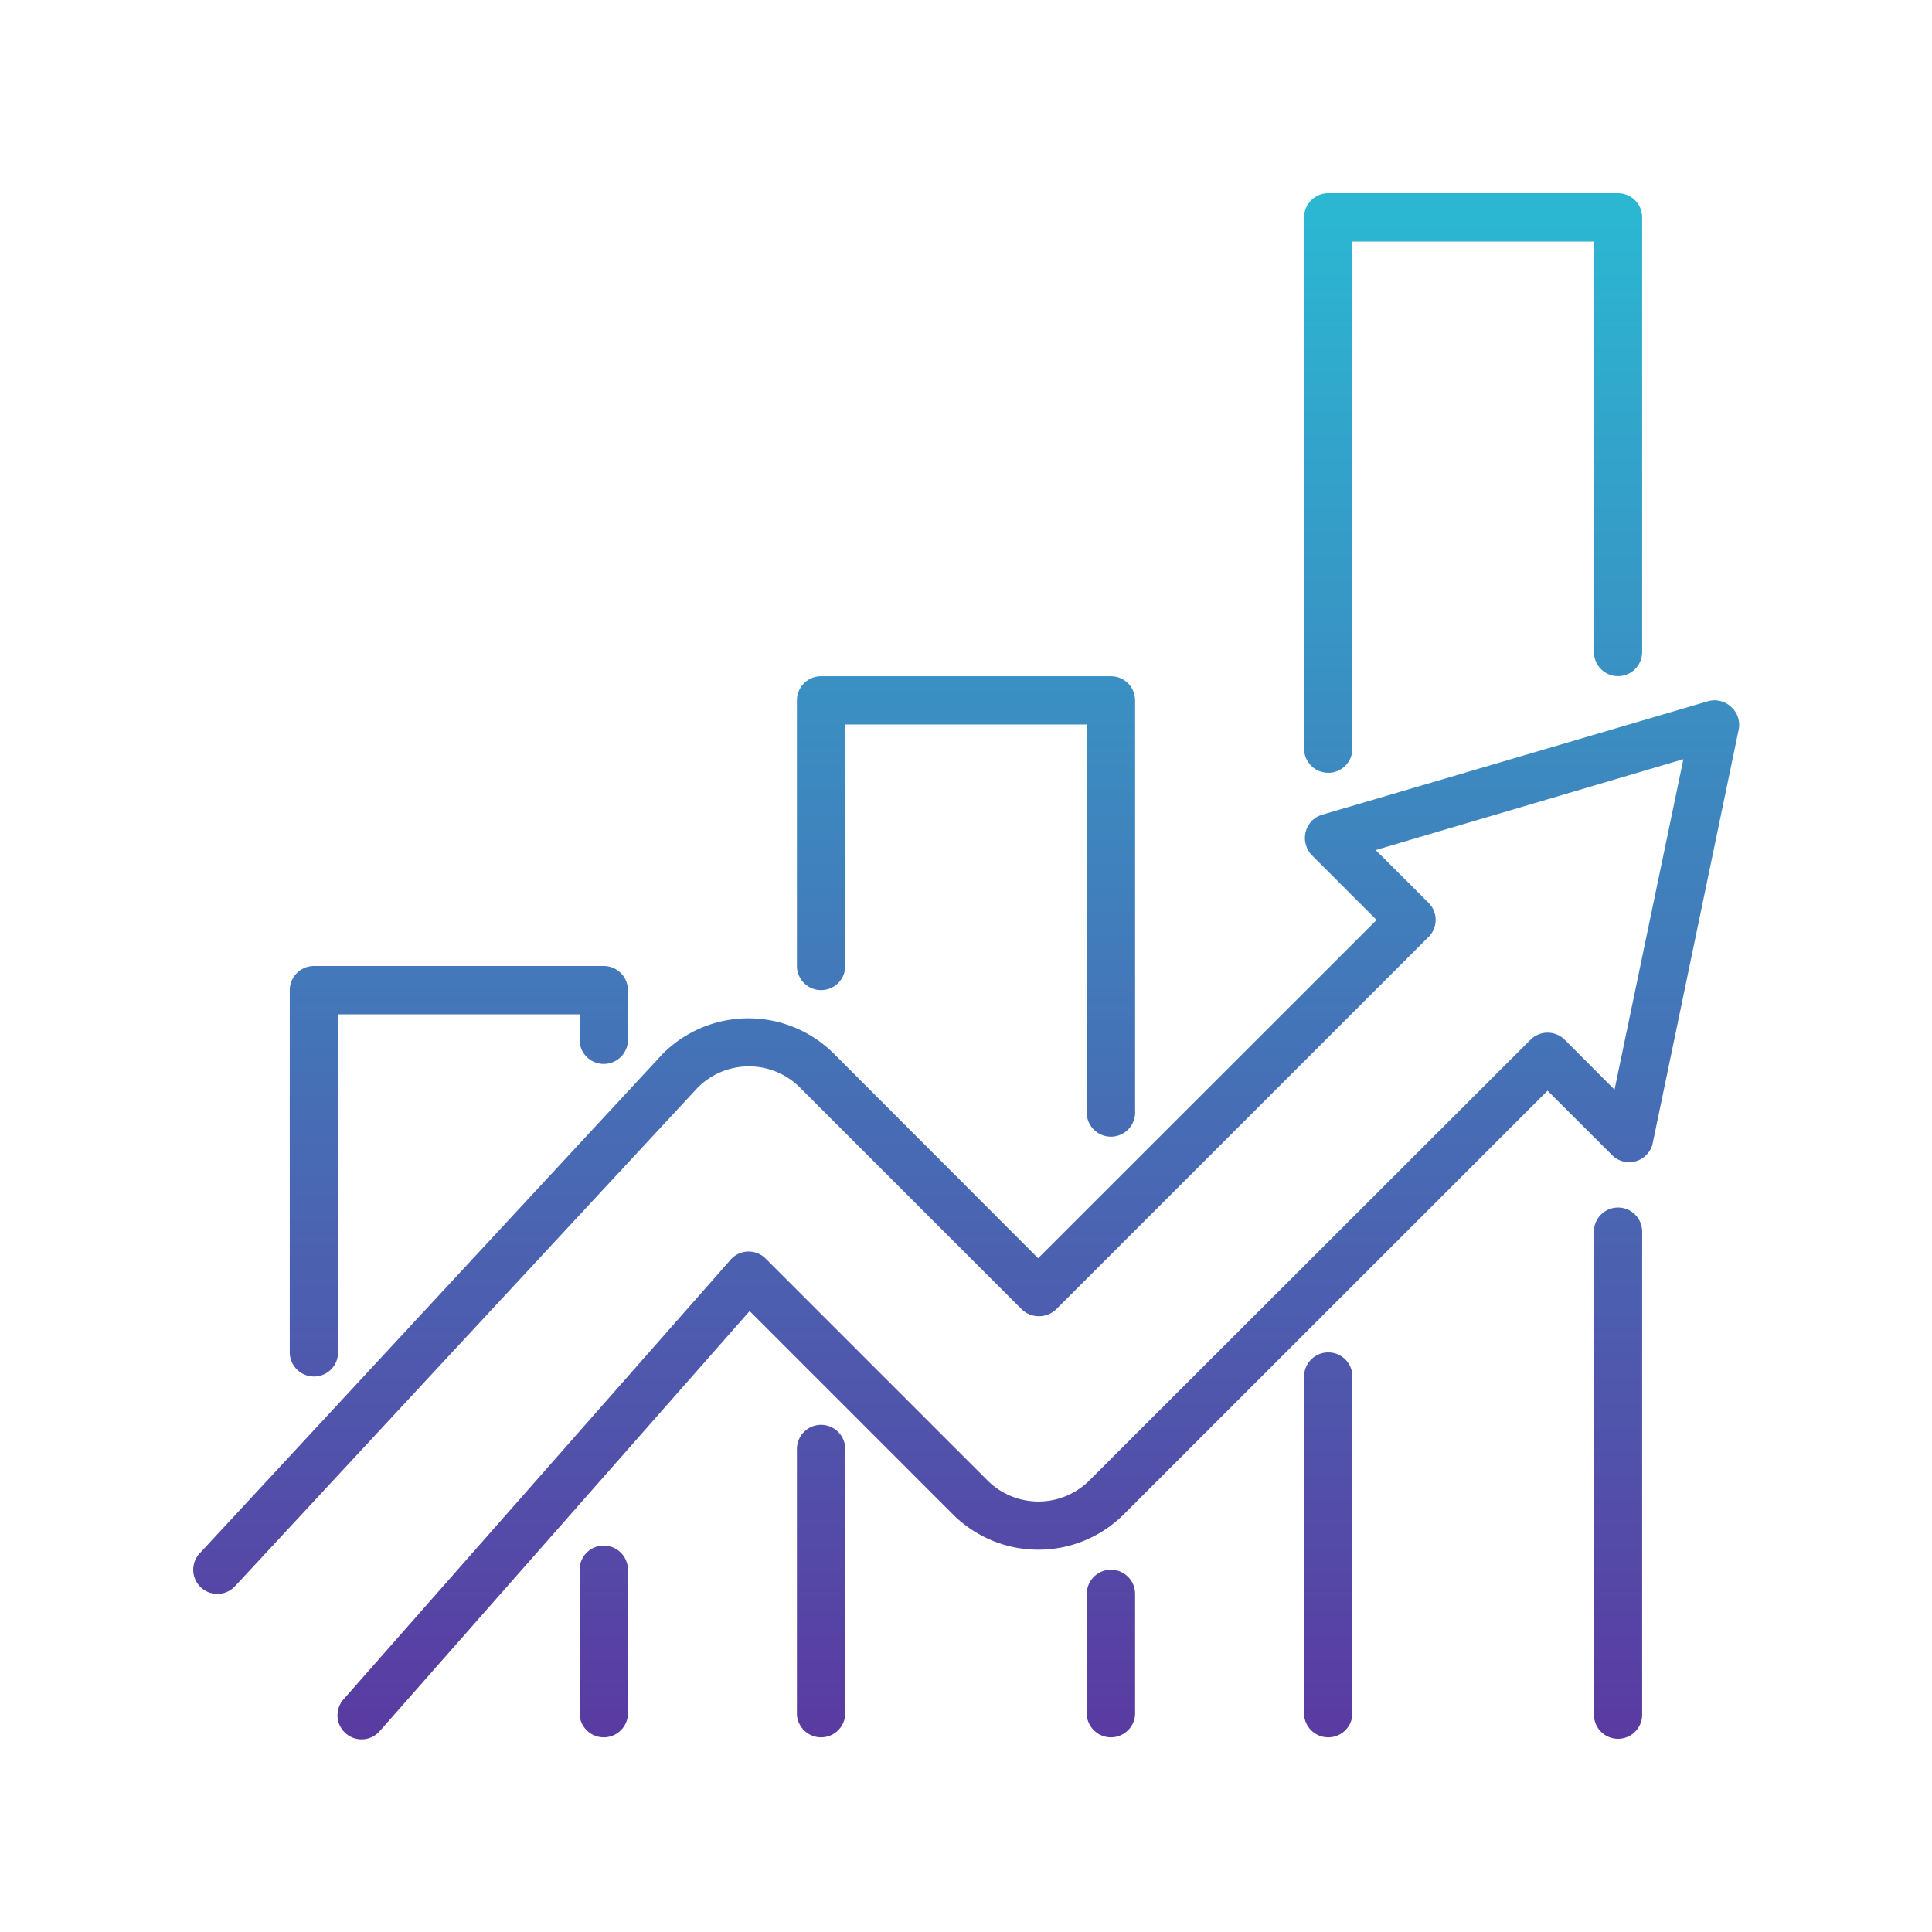 <?xml version="1.0" encoding="utf-8"?>
<svg viewBox="0 0 150 150" xmlns:xlink="http://www.w3.org/1999/xlink" xmlns="http://www.w3.org/2000/svg" style="height: 100%; width: 100%; background: rgb(255, 255, 255); shape-rendering: auto;" width="150px" height="150px"><g class="ldl-scale" style="transform-origin: 50% 50%; transform: rotate(0deg) scale(0.8, 0.8);"><g class="ldl-ani" style="transform-origin: 75px 75px; transform: translate(0px, 0px); animation: 2s linear 0s infinite normal forwards running bounceAlt-37f7bb55-ebec-410f-9de3-a2523619b05b;"><defs><style>.cls-1{fill:url(#linear-gradient);}</style><linearGradient gradientUnits="userSpaceOnUse" x2="75" y1="150" x1="75" id="linear-gradient"><stop stop-color="#5a3aa1" offset="0" style="stop-color: rgb(90, 58, 161); fill: rgb(0, 0, 0);"></stop><stop stop-color="#2bb7d2" offset="0.99" style="stop-color: rgb(43, 183, 210); fill: rgb(0, 0, 0);"></stop></linearGradient></defs><g class="ldl-layer"><g class="ldl-ani"><g data-name="Layer 2" id="Layer_2"><g class="ldl-layer"><g class="ldl-ani"><g data-name="Layer 1" id="Layer_1-2"><g class="ldl-layer"><g class="ldl-ani"><path d="M149.24,49.84a2.34,2.34,0,0,0-2.25-.53l-37.39,11A2.34,2.34,0,0,0,108,63.27a2.23,2.23,0,0,0,.59,1l6.26,6.26L82,103.36,62.19,83.52a11.75,11.75,0,0,0-16.62,0h0L.63,132a2.34,2.34,0,1,0,3.43,3.19h0L48.93,86.84a7,7,0,0,1,10,0l21.49,21.49a2.42,2.42,0,0,0,3.32,0l36.15-36.15a2.33,2.33,0,0,0,0-3.31h0l-5.13-5.12,29.86-8.82L137.94,87l-4.84-4.85a2.35,2.35,0,0,0-3.31,0h0L87,124.9a7,7,0,0,1-9.94,0l-21.5-21.5a2.33,2.33,0,0,0-3.31,0,.52.52,0,0,0-.1.11l-37.5,42.59a2.34,2.34,0,1,0,3.51,3.09h0L54,108.49l19.73,19.73a11.74,11.74,0,0,0,16.58,0L131.44,87.1l6.26,6.25a2.33,2.33,0,0,0,3.31,0,2.25,2.25,0,0,0,.64-1.18L150,52A2.33,2.33,0,0,0,149.24,49.84ZM39.84,131.25a2.34,2.34,0,0,0-2.34,2.34v14.07a2.35,2.35,0,0,0,4.69,0V133.59A2.35,2.35,0,0,0,39.84,131.25ZM11.72,114.84a2.34,2.34,0,0,0,2.34-2.34V79.69H37.5V82a2.35,2.35,0,1,0,4.69,0V77.34A2.35,2.35,0,0,0,39.84,75H11.72a2.35,2.35,0,0,0-2.35,2.34V112.5A2.35,2.35,0,0,0,11.72,114.84Zm98.44-2.34a2.35,2.35,0,0,0-2.35,2.34v32.82a2.35,2.35,0,0,0,4.69,0V114.84A2.34,2.34,0,0,0,110.16,112.5Zm0-56.25a2.34,2.34,0,0,0,2.34-2.34V4.69h23.44V44.53a2.34,2.34,0,1,0,4.68,0V2.34A2.34,2.34,0,0,0,138.28,0H110.16a2.35,2.35,0,0,0-2.35,2.34V53.91A2.35,2.35,0,0,0,110.16,56.25Zm28.12,42.19a2.34,2.34,0,0,0-2.34,2.34v46.88a2.34,2.34,0,0,0,4.68,0V100.78A2.34,2.34,0,0,0,138.28,98.44ZM89.06,133.59a2.35,2.35,0,0,0-2.34,2.35v11.72a2.35,2.35,0,0,0,4.69,0V135.94A2.35,2.35,0,0,0,89.06,133.59ZM60.94,77.34A2.34,2.34,0,0,0,63.28,75V51.56H86.72v37.5a2.35,2.35,0,1,0,4.69,0V49.22a2.34,2.34,0,0,0-2.35-2.34H60.94a2.34,2.34,0,0,0-2.35,2.34V75A2.35,2.35,0,0,0,60.94,77.34Zm0,42.19a2.35,2.35,0,0,0-2.35,2.35v25.78a2.35,2.35,0,0,0,4.69,0V121.88A2.35,2.35,0,0,0,60.94,119.53Z" class="cls-1"></path></g></g></g></g></g></g></g></g></g></g><style id="bounceAlt-37f7bb55-ebec-410f-9de3-a2523619b05b" data-anikit="">@keyframes bounceAlt-37f7bb55-ebec-410f-9de3-a2523619b05b
{
  0% {
    animation-timing-function: cubic-bezier(0.135,0.326,0.249,0.869);
    transform: translate(0, 0px);
  }
  51% {
    animation-timing-function: cubic-bezier(0.743,0.178,0.852,0.651);
    transform: translate(0, -14px);
  }
  100% {
    transform: translate(0, 0px);
  }
}</style><!-- [ldio] generated by https://loading.io/ --></svg>